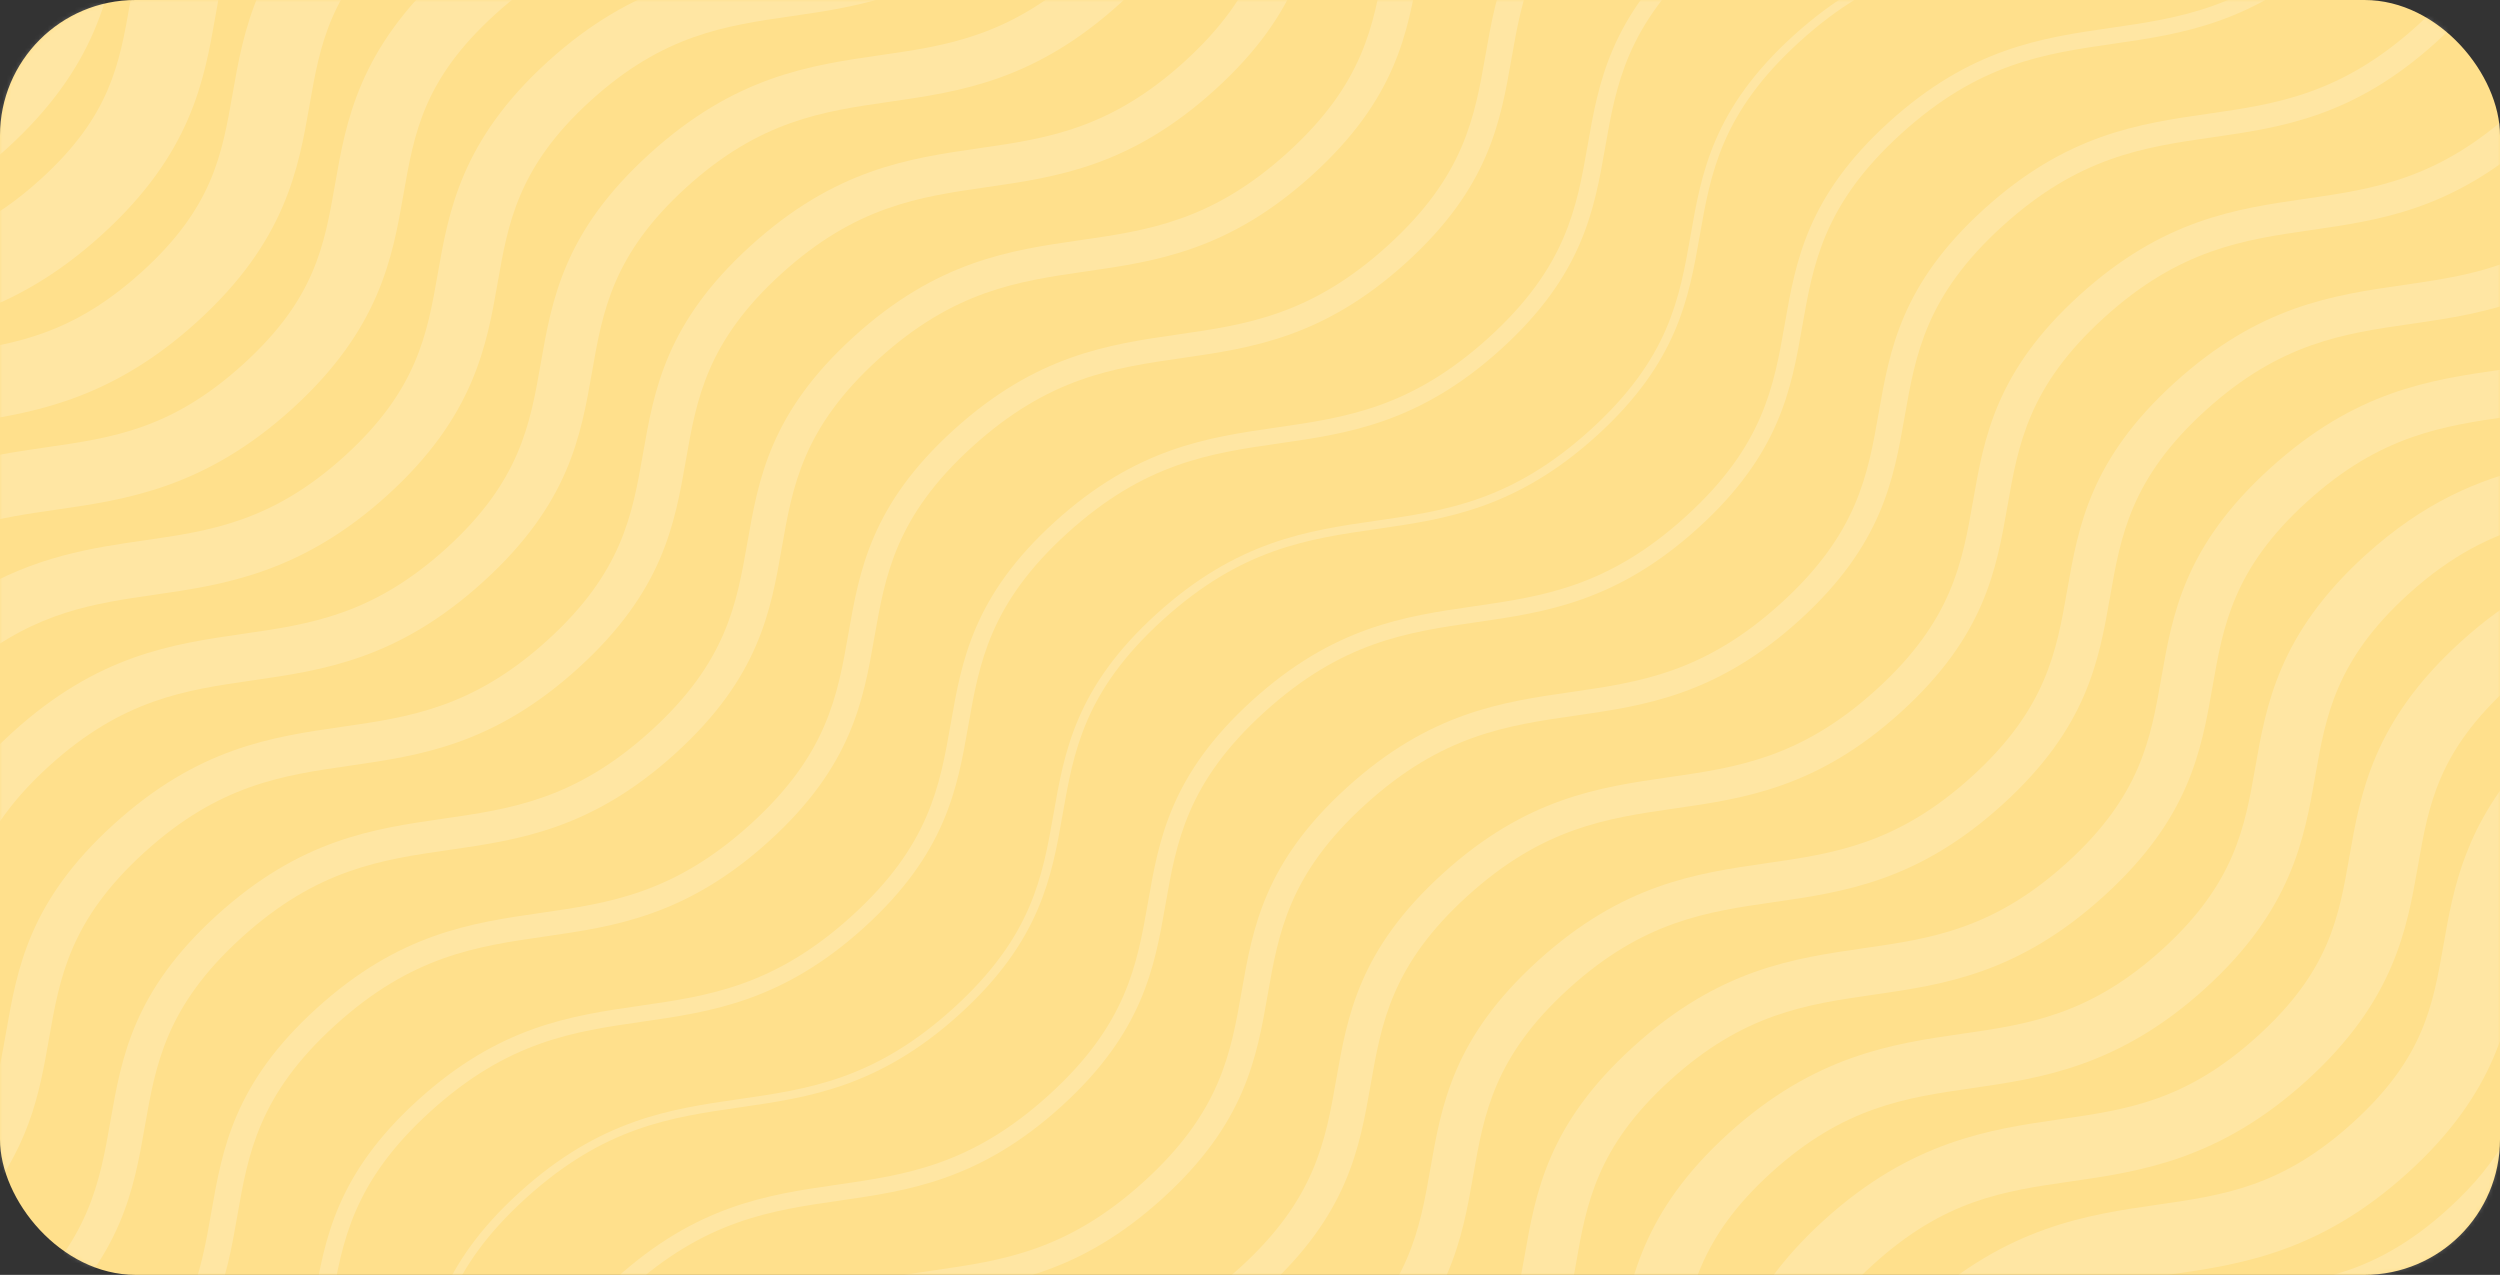 <svg width="553" height="282" viewBox="0 0 553 282" fill="none" xmlns="http://www.w3.org/2000/svg">
<rect x="0" y="0" width="553" height="282" fill="#333333" stroke="none"/>
<rect width="553" height="282" rx="30" fill="#FFE08C"/>
<mask id="mask0_924_4150" style="mask-type:alpha" maskUnits="userSpaceOnUse" x="0" y="0" width="553" height="282">
<rect width="553" height="282" rx="30" fill="#50FFF3"/>
</mask>
<g mask="url(#mask0_924_4150)">
<path d="M26.844 -15.952C29.15 -29.127 31.143 -40.505 46.352 -54.315C61.56 -68.124 74.092 -69.935 88.6 -72.031C104.439 -74.317 122.392 -76.91 142.436 -95.11C150.33 -102.279 155.551 -109.152 159.141 -115.729H134.414C132.482 -113.424 130.22 -111.069 127.541 -108.636C112.333 -94.826 99.801 -93.016 85.291 -90.921C69.453 -88.633 51.5 -86.041 31.457 -67.84C11.413 -49.64 8.558 -33.337 6.04 -18.955C4.182 -8.342 2.522 1.104 -6 11.595V39.062C-3.556 37.243 -1.081 35.21 1.429 32.933C21.471 14.732 24.324 -1.57 26.844 -15.952Z" fill="white" fill-opacity="0.2"/>
<path d="M47.652 3.582C49.984 -9.731 51.997 -21.227 67.416 -35.223C82.835 -49.22 95.502 -51.048 110.165 -53.164C125.853 -55.43 143.636 -57.997 163.448 -75.982C179.368 -90.433 184.32 -103.691 186.946 -115.729H167.357C165.005 -106.811 160.807 -98.166 149.908 -88.273C134.488 -74.277 121.824 -72.448 107.158 -70.331C91.47 -68.066 73.69 -65.5 53.875 -47.514C34.062 -29.528 31.235 -13.39 28.74 0.851C26.408 14.162 24.395 25.658 8.976 39.653C3.727 44.418 -1.202 47.77 -6 50.207V69.362C2.98 66.198 12.487 61.048 22.517 51.945C42.33 33.959 45.158 17.821 47.652 3.582Z" fill="white" fill-opacity="0.2"/>
<path d="M68.471 23.26C70.828 9.795 72.864 -1.835 88.499 -16.034C104.136 -30.236 116.941 -32.085 131.77 -34.226C147.313 -36.471 164.929 -39.016 184.523 -56.811C204.118 -74.606 206.918 -90.606 209.39 -104.721C210.052 -108.503 210.689 -112.139 211.609 -115.729H193.986C193.349 -112.807 192.847 -109.957 192.361 -107.18C190.003 -93.715 187.967 -82.084 172.33 -67.884C156.694 -53.683 143.888 -51.833 129.061 -49.691C113.518 -47.446 95.902 -44.903 76.308 -27.108C56.714 -9.312 53.914 6.685 51.442 20.802C49.084 34.267 47.048 45.898 31.412 60.097C17.868 72.397 6.449 75.43 -6 77.412V93.294C8.762 91.099 25.322 87.772 43.604 71.17C63.197 53.377 65.999 37.377 68.471 23.26Z" fill="white" fill-opacity="0.2"/>
<path d="M64.668 90.387C84.037 72.786 86.809 56.93 89.257 42.94C91.64 29.321 93.698 17.558 109.546 3.157C125.395 -11.247 138.337 -13.119 153.324 -15.284C168.718 -17.509 186.165 -20.03 205.533 -37.633C224.902 -55.235 227.675 -71.091 230.122 -85.083C231.985 -95.716 233.648 -105.218 241.832 -115.729H223.967C218.177 -105.53 216.514 -96.033 214.982 -87.271C212.599 -73.651 210.541 -61.89 194.692 -47.485C178.843 -33.081 165.901 -31.211 150.916 -29.046C135.521 -26.821 118.073 -24.299 98.705 -6.697C79.337 10.905 76.564 26.762 74.115 40.751C71.732 54.369 69.676 66.131 53.827 80.535C37.978 94.94 25.037 96.809 10.05 98.974C4.927 99.715 -0.427 100.492 -6 101.843V116.349C0.037 114.534 6.061 113.661 12.459 112.736C27.853 110.511 45.301 107.99 64.668 90.387Z" fill="white" fill-opacity="0.2"/>
<path d="M85.763 109.475C104.914 92.077 107.662 76.373 110.088 62.517C112.396 49.327 114.578 36.867 130.647 22.272C146.715 7.674 160.432 5.693 174.952 3.594C190.205 1.391 207.494 -1.107 226.646 -18.505C245.797 -35.901 248.546 -51.605 250.972 -65.461C253.282 -78.652 255.462 -91.112 271.531 -105.709C276.321 -110.06 280.899 -113.282 285.354 -115.729H263.605C263.085 -115.274 262.56 -114.813 262.035 -114.336C242.883 -96.938 240.135 -81.233 237.709 -67.377C235.399 -54.187 233.219 -41.727 217.148 -27.132C201.08 -12.534 187.363 -10.552 172.842 -8.455C157.589 -6.251 140.301 -3.754 121.151 13.644C101.998 31.042 99.251 46.747 96.825 60.601C94.515 73.792 92.334 86.252 76.266 100.849C60.197 115.446 46.482 117.427 31.961 119.523C20.443 121.188 7.764 123.023 -6 131.311V146.648C8.281 135.303 20.841 133.484 34.071 131.573C49.323 129.369 66.612 126.873 85.763 109.475Z" fill="white" fill-opacity="0.2"/>
<path d="M55.71 150.524C71.565 148.234 87.962 145.867 106.905 128.666C125.846 111.465 128.454 96.574 130.976 82.177C133.31 68.843 135.515 56.247 151.811 41.448C168.106 26.651 181.976 24.647 196.662 22.527C212.519 20.237 228.916 17.869 247.858 0.667C266.8 -16.534 269.409 -31.423 271.929 -45.822C274.264 -59.157 276.47 -71.752 292.765 -86.55C309.062 -101.348 322.933 -103.351 337.619 -105.473C348.862 -107.096 360.379 -108.766 372.881 -115.729H335.217C319.543 -113.464 303.319 -110.944 284.611 -93.956C265.669 -76.753 263.062 -61.866 260.54 -47.466C258.205 -34.131 255.999 -21.535 239.703 -6.737C223.407 8.061 209.537 10.064 194.851 12.184C178.995 14.474 162.6 16.842 143.655 34.044C124.715 51.245 122.107 66.134 119.587 80.532C117.251 93.867 115.045 106.462 98.751 121.261C82.454 136.058 68.583 138.061 53.9 140.182C38.043 142.472 21.647 144.838 2.705 162.041C-0.695 165.127 -3.56 168.137 -6 171.085V193.415C-3.247 185.782 1.461 177.98 10.859 169.446C27.154 154.647 41.024 152.645 55.71 150.524Z" fill="white" fill-opacity="0.2"/>
<path d="M31.936 188.542C48.442 173.547 62.454 171.523 77.288 169.381C92.987 167.113 109.218 164.768 127.934 147.769C146.648 130.77 149.229 116.024 151.725 101.764C154.084 88.291 156.313 75.563 172.818 60.57C189.324 45.577 203.337 43.553 218.171 41.41C233.87 39.142 250.102 36.797 268.818 19.797C287.532 2.797 290.114 -11.948 292.61 -26.207C294.968 -39.682 297.197 -52.41 313.703 -67.403C330.209 -82.397 344.222 -84.421 359.056 -86.564C374.756 -88.831 390.988 -91.177 409.702 -108.176C412.528 -110.743 414.983 -113.259 417.128 -115.729H404.378C403.897 -115.274 403.404 -114.816 402.899 -114.356C386.393 -99.363 372.38 -97.338 357.544 -95.195C341.846 -92.927 325.614 -90.583 306.898 -73.583C288.185 -56.584 285.603 -41.84 283.107 -27.579C280.749 -14.104 278.52 -1.377 262.014 13.617C245.506 28.61 231.494 30.634 216.659 32.776C200.961 35.045 184.729 37.39 166.014 54.391C147.299 71.389 144.719 86.134 142.223 100.394C139.864 113.867 137.635 126.595 121.13 141.588C104.623 156.582 90.612 158.605 75.778 160.749C60.08 163.016 43.846 165.361 25.132 182.361C6.417 199.36 3.836 214.104 1.34 228.364C-0.089 236.52 -1.474 244.402 -6 252.678V268.725C6.478 254.621 8.696 241.998 10.842 229.736C13.202 216.261 15.43 203.535 31.936 188.542Z" fill="white" fill-opacity="0.2"/>
<path d="M32.053 249.082C34.436 235.465 36.688 222.603 53.414 207.413C70.14 192.22 84.301 190.176 99.292 188.01C114.841 185.765 130.921 183.442 149.419 166.641C167.914 149.841 170.472 135.238 172.943 121.115C175.327 107.498 177.579 94.636 194.304 79.446C211.03 64.254 225.192 62.209 240.184 60.043C255.734 57.796 271.812 55.475 290.309 38.673C308.808 21.874 311.364 7.27 313.836 -6.853C316.221 -20.469 318.473 -33.331 335.197 -48.522C351.925 -63.714 366.086 -65.761 381.077 -67.925C396.628 -70.172 412.705 -72.493 431.203 -89.294C441.664 -98.795 447.025 -107.594 450.158 -116H441.94C438.998 -109.081 434.241 -101.967 425.745 -94.251C409.019 -79.06 394.859 -77.013 379.865 -74.849C364.316 -72.602 348.238 -70.28 329.74 -53.48C311.244 -36.679 308.685 -22.075 306.213 -7.953C303.828 5.664 301.578 18.526 284.852 33.718C268.126 48.909 253.965 50.953 238.972 53.119C223.423 55.366 207.344 57.688 188.846 74.489C170.349 91.29 167.793 105.892 165.32 120.015C162.936 133.631 160.686 146.493 143.958 161.684C127.234 176.876 113.073 178.921 98.08 181.088C82.532 183.333 66.453 185.655 47.955 202.456C29.459 219.256 26.901 233.859 24.428 247.981C22.045 261.598 19.793 274.46 3.067 289.651C0.099 292.347 -2.785 294.621 -5.611 296.564V305.122C-1.044 302.442 3.657 299.029 8.527 294.609C27.023 277.808 29.579 263.206 32.053 249.082Z" fill="white" fill-opacity="0.2"/>
<path d="M52.496 268.932C54.904 255.174 57.18 242.179 74.128 226.791C91.076 211.403 105.387 209.336 120.54 207.149C135.942 204.926 151.868 202.625 170.15 186.027C188.432 169.426 190.965 154.966 193.414 140.981C195.823 127.225 198.099 114.229 215.047 98.841C231.995 83.453 246.305 81.386 261.459 79.198C276.861 76.974 292.787 74.675 311.07 58.075C329.353 41.476 331.886 27.014 334.334 13.03C336.745 -0.727 339.021 -13.722 355.968 -29.111C372.916 -44.499 387.227 -46.566 402.38 -48.753C417.783 -50.977 433.71 -53.277 451.993 -69.877C470.275 -86.477 472.807 -100.938 475.257 -114.923C475.304 -115.192 475.351 -115.461 475.399 -115.729H469.508C467.1 -101.98 464.818 -88.99 447.88 -73.611C430.932 -58.223 416.619 -56.157 401.466 -53.969C386.065 -51.745 370.138 -49.445 351.855 -32.845C333.573 -16.245 331.039 -1.784 328.591 12.201C326.182 25.958 323.906 38.953 306.957 54.34C290.01 69.728 275.698 71.796 260.547 73.984C245.144 76.206 229.217 78.508 210.934 95.107C192.652 111.707 190.12 126.167 187.67 140.153C185.261 153.91 182.986 166.904 166.038 182.292C149.09 197.68 134.778 199.746 119.626 201.932C104.225 204.156 88.297 206.457 70.016 223.057C51.733 239.656 49.2 254.117 46.751 268.102C44.343 281.859 42.066 294.853 25.118 310.241C13.93 320.401 3.891 324.752 -6 327.166V332.618C5.019 330.116 16.559 325.482 29.231 313.975C47.514 297.377 50.046 282.916 52.496 268.932Z" fill="white" fill-opacity="0.2"/>
<path d="M50.307 333.04C68.367 316.641 70.874 302.324 73.298 288.479C75.732 274.581 78.031 261.454 95.192 245.87C112.353 230.288 126.809 228.199 142.115 225.991C157.363 223.789 173.13 221.512 191.19 205.113C209.249 188.715 211.756 174.399 214.18 160.553C216.614 146.656 218.912 133.53 236.073 117.946C253.235 102.363 267.691 100.274 282.997 98.065C298.247 95.862 314.013 93.586 332.072 77.189C350.131 60.79 352.638 46.473 355.063 32.626C357.498 18.73 359.797 5.601 376.958 -9.982C394.119 -25.564 408.575 -27.652 423.883 -29.861C439.131 -32.064 454.898 -34.34 472.957 -50.739C491.017 -67.137 493.524 -81.455 495.948 -95.3C497.15 -102.169 498.324 -108.848 501.27 -115.729H497.114C494.369 -108.895 493.217 -102.325 492.087 -95.858C489.651 -81.961 487.352 -68.834 470.191 -53.251C453.03 -37.667 438.572 -35.579 423.268 -33.37C408.018 -31.167 392.252 -28.89 374.192 -12.493C356.132 3.905 353.625 18.222 351.2 32.069C348.768 45.967 346.468 59.094 329.308 74.677C312.144 90.26 297.688 92.346 282.384 94.557C267.135 96.76 251.366 99.036 233.308 115.435C215.25 131.834 212.741 146.151 210.317 159.995C207.884 173.893 205.586 187.02 188.424 202.602C171.264 218.185 156.806 220.273 141.501 222.483C126.253 224.684 110.486 226.962 92.426 243.359C74.367 259.758 71.861 274.075 69.436 287.92C67.002 301.819 64.704 314.945 47.542 330.528C30.38 346.112 15.924 348.199 0.619 350.41C-1.575 350.726 -3.779 351.044 -6 351.407V355.013C-3.601 354.614 -1.195 354.267 1.233 353.916C16.481 351.715 32.247 349.439 50.307 333.04Z" fill="white" fill-opacity="0.2"/>
<path d="M71.407 352.232C89.252 336.032 91.734 321.853 94.136 308.142C96.596 294.1 98.917 280.838 116.301 265.055C133.684 249.272 148.291 247.164 163.757 244.929C178.859 242.749 194.473 240.495 212.317 224.293C230.161 208.092 232.645 193.915 235.045 180.204C237.504 166.163 239.827 152.901 257.209 137.117C274.593 121.336 289.202 119.224 304.666 116.992C319.768 114.811 335.383 112.557 353.227 96.355C371.072 80.154 373.555 65.977 375.957 52.266C378.415 38.223 380.738 24.961 398.122 9.178C415.506 -6.605 430.113 -8.714 445.578 -10.949C460.68 -13.129 476.295 -15.383 494.14 -31.585C511.983 -47.786 514.466 -61.964 516.868 -75.675C519.168 -88.807 521.351 -101.26 535.846 -115.729H533.166C519.328 -101.305 517.071 -88.439 514.886 -75.961C512.426 -61.919 510.103 -48.657 492.721 -32.874C475.337 -17.09 460.73 -14.981 445.263 -12.748C430.162 -10.567 414.548 -8.313 396.703 7.888C378.858 24.09 376.375 38.267 373.975 51.979C371.515 66.019 369.192 79.282 351.808 95.066C334.425 110.85 319.817 112.959 304.352 115.192C289.251 117.372 273.637 119.627 255.792 135.828C237.947 152.029 235.465 166.207 233.063 179.917C230.605 193.958 228.281 207.222 210.898 223.004C193.515 238.79 178.908 240.898 163.442 243.129C148.341 245.31 132.726 247.565 114.882 263.766C97.038 279.968 94.555 294.145 92.154 307.855C89.694 321.898 87.372 335.16 69.988 350.944C52.605 366.728 37.998 368.835 22.532 371.069C13.341 372.395 3.96 373.757 -6 378.265V380.263C3.871 375.609 13.192 374.264 22.847 372.868C37.948 370.688 53.563 368.435 71.407 352.232Z" fill="white" fill-opacity="0.2"/>
<path d="M558.652 -100.894C540.597 -84.493 538.089 -70.174 535.665 -56.327C533.23 -42.426 530.934 -29.298 513.774 -13.713C496.616 1.872 482.16 3.96 466.857 6.171C451.611 8.373 435.847 10.651 417.789 27.052C399.732 43.452 397.226 57.771 394.802 71.618C392.369 85.519 390.068 98.647 372.911 114.232C355.751 129.819 341.297 131.906 325.994 134.117C310.748 136.319 294.982 138.597 276.925 154.996C258.869 171.398 256.363 185.716 253.94 199.564C251.506 213.464 249.208 226.593 232.05 242.176C214.89 257.763 200.436 259.85 185.132 262.061C169.886 264.263 154.122 266.539 136.065 282.941C118.009 299.342 115.503 313.66 113.078 327.507C110.644 341.408 108.346 354.537 91.187 370.121C74.028 385.707 59.574 387.795 44.27 390.005C34.492 391.417 24.5 392.867 13.828 398.047H23.256C30.527 395.589 37.611 394.564 44.885 393.514C60.131 391.312 75.895 389.034 93.953 372.633C112.01 356.233 114.516 341.913 116.938 328.065C119.372 314.166 121.67 301.038 138.83 285.451C155.989 269.866 170.443 267.778 185.746 265.569C200.992 263.367 216.757 261.09 234.814 244.689C252.87 228.289 255.376 213.969 257.801 200.121C260.234 186.222 262.532 173.094 279.69 157.507C296.849 141.924 311.304 139.834 326.608 137.624C341.854 135.422 357.618 133.146 375.675 116.745C393.731 100.345 396.239 86.025 398.663 72.177C401.097 58.277 403.395 45.148 420.555 29.563C437.714 13.978 452.168 11.889 467.471 9.679C482.717 7.477 498.483 5.199 516.54 -11.202C534.595 -27.602 537.102 -41.921 539.527 -55.769C541.881 -69.214 544.11 -81.939 559.784 -96.863V-101.897C559.406 -101.566 559.032 -101.238 558.652 -100.894Z" fill="white" fill-opacity="0.2"/>
<path d="M534.846 5.528C517.9 20.91 503.589 22.977 488.439 25.164C473.038 27.387 457.111 29.687 438.832 46.281C420.551 62.877 418.02 77.335 415.571 91.315C413.161 105.071 410.886 118.06 393.94 133.442C376.993 148.827 362.683 150.893 347.532 153.08C332.132 155.305 316.207 157.603 297.927 174.199C279.647 190.794 277.114 205.25 274.665 219.23C272.257 232.984 269.981 245.975 253.036 261.359C236.089 276.743 221.779 278.809 206.628 280.995C191.228 283.218 175.303 285.516 157.023 302.112C138.743 318.706 136.21 333.164 133.761 347.144C131.353 360.899 129.077 373.89 112.132 389.273C108.168 392.872 104.347 395.734 100.627 398.048H110.198C112.186 396.529 114.199 394.862 116.244 393.005C134.524 376.411 137.056 361.954 139.506 347.974C141.914 334.22 144.19 321.229 161.135 305.845C178.081 290.462 192.393 288.396 207.542 286.209C222.943 283.986 238.868 281.686 257.149 265.092C275.428 248.496 277.961 234.04 280.409 220.058C282.818 206.305 285.094 193.314 302.039 177.932C318.985 162.547 333.295 160.482 348.446 158.294C363.847 156.071 379.772 153.771 398.053 137.176C416.332 120.58 418.865 106.125 421.314 92.143C423.722 78.39 425.999 65.398 442.945 50.016C459.892 34.631 474.2 32.566 489.353 30.378C504.751 28.153 520.677 25.855 538.957 9.26C552.091 -2.662 557.096 -13.478 559.781 -23.81V-51.617C558.214 -46.504 557.338 -41.523 556.476 -36.601C554.066 -22.848 551.792 -9.857 534.846 5.528Z" fill="white" fill-opacity="0.2"/>
<path d="M510.066 43.954C494.52 46.2 478.445 48.521 459.952 65.32C441.459 82.119 438.903 96.722 436.431 110.844C434.047 124.458 431.797 137.319 415.074 152.511C398.353 167.701 384.195 169.745 369.206 171.911C353.66 174.156 337.585 176.478 319.092 193.278C300.601 210.076 298.044 224.679 295.571 238.8C293.188 252.415 290.937 265.276 274.217 280.466C257.495 295.656 243.337 297.702 228.348 299.866C212.801 302.112 196.727 304.433 178.234 321.234C159.741 338.031 157.186 352.634 154.714 366.756C152.89 377.167 151.137 387.14 142.939 398.048H152.074C158.912 387.395 160.645 377.512 162.336 367.856C164.718 354.24 166.97 341.379 183.692 326.189C200.412 311 214.571 308.955 229.559 306.79C245.105 304.544 261.179 302.223 279.673 285.423C298.165 268.624 300.721 254.022 303.193 239.901C305.577 226.285 307.828 213.425 324.55 198.234C341.271 183.045 355.43 180.999 370.418 178.835C385.964 176.589 402.039 174.266 420.532 157.467C439.025 140.668 441.58 126.066 444.053 111.944C446.435 98.328 448.687 85.467 465.409 70.278C482.131 55.087 496.29 53.043 511.279 50.878C526.371 48.697 541.962 46.443 559.781 30.942V20.839C558.589 22.062 557.314 23.3 555.935 24.554C539.213 39.743 525.055 41.789 510.066 43.954Z" fill="white" fill-opacity="0.2"/>
<path d="M481.04 84.636C462.33 101.624 459.747 116.359 457.252 130.609C454.894 144.075 452.667 156.795 436.164 171.778C419.661 186.762 405.652 188.785 390.821 190.928C375.127 193.194 358.899 195.537 340.187 212.526C321.477 229.514 318.896 244.249 316.4 258.499C314.044 271.963 311.817 284.683 295.314 299.667C278.813 314.65 264.802 316.673 249.973 318.815C234.278 321.082 218.049 323.424 199.337 340.412C180.628 357.402 178.046 372.135 175.552 386.385C174.864 390.312 174.186 394.173 173.162 398.047H183.035C183.857 394.574 184.459 391.152 185.053 387.758C187.411 374.291 189.639 361.573 206.14 346.589C222.643 331.605 236.65 329.583 251.481 327.44C267.177 325.174 283.405 322.832 302.116 305.844C320.827 288.856 323.406 274.12 325.903 259.871C328.26 246.405 330.487 233.685 346.99 218.702C363.491 203.718 377.5 201.695 392.331 199.554C408.026 197.286 424.255 194.944 442.965 177.955C461.677 160.967 464.258 146.232 466.753 131.98C469.112 118.516 471.338 105.796 487.841 90.812C504.343 75.829 518.353 73.805 533.184 71.663C541.781 70.423 550.541 69.152 559.78 65.469V55.748C550.176 60.36 541.09 61.677 531.672 63.037C515.978 65.303 499.75 67.646 481.04 84.636Z" fill="white" fill-opacity="0.2"/>
<path d="M502.115 103.613C483.185 120.81 480.58 135.693 478.06 150.087C475.726 163.419 473.523 176.01 457.237 190.804C440.95 205.597 427.09 207.601 412.413 209.72C396.568 212.009 380.181 214.376 361.251 231.573C342.321 248.77 339.717 263.653 337.197 278.047C334.863 291.378 332.659 303.971 316.374 318.764C300.088 333.558 286.227 335.56 271.55 337.679C255.707 339.968 239.32 342.335 220.388 359.532C204.921 373.583 200.354 386.089 197.826 398.047H209.593C211.946 388.087 216.199 378.143 228.539 366.935C244.824 352.141 258.686 350.138 273.361 348.02C289.208 345.73 305.592 343.362 324.523 326.166C343.455 308.97 346.059 294.086 348.579 279.692C350.911 266.361 353.116 253.769 369.4 238.976C385.687 224.182 399.549 222.181 414.222 220.06C430.069 217.771 446.454 215.403 465.386 198.206C484.317 181.01 486.921 166.127 489.441 151.732C491.775 138.401 493.98 125.808 510.264 111.015C526.551 96.221 540.413 94.219 555.088 92.1C556.647 91.876 558.209 91.648 559.782 91.407V80.778C557.625 81.13 555.458 81.445 553.279 81.76C537.432 84.049 521.046 86.417 502.115 103.613Z" fill="white" fill-opacity="0.2"/>
<path d="M498.861 169.774C496.55 182.96 494.37 195.413 478.299 210.004C462.227 224.596 448.511 226.578 433.988 228.672C418.733 230.875 401.444 233.373 382.289 250.763C363.135 268.153 360.387 283.851 357.962 297.701C355.652 310.886 353.471 323.341 337.402 337.93C321.329 352.523 307.612 354.504 293.091 356.6C277.835 358.801 260.546 361.298 241.392 378.687C234.004 385.397 229.063 391.852 225.633 398.047H241.116C243.634 394.575 246.813 391.012 250.889 387.312C266.96 372.72 280.677 370.739 295.199 368.643C310.454 366.44 327.745 363.945 346.898 346.555C366.051 329.165 368.802 313.466 371.227 299.616C373.535 286.431 375.717 273.978 391.786 259.387C407.858 244.794 421.576 242.815 436.098 240.717C451.354 238.514 468.642 236.018 487.798 218.628C506.951 201.237 509.7 185.538 512.127 171.688C514.435 158.503 516.616 146.05 532.688 131.459C542.341 122.695 551.143 118.482 559.783 116.059V103.394C548.49 106.026 536.275 110.954 523.189 122.836C504.035 140.226 501.287 155.924 498.861 169.774Z" fill="white" fill-opacity="0.2"/>
<path d="M519.701 189.402C517.319 203.012 515.261 214.764 499.416 229.156C483.571 243.549 470.631 245.417 455.649 247.583C440.258 249.806 422.813 252.326 403.449 269.913C384.087 287.5 381.312 303.346 378.866 317.325C376.484 330.933 374.426 342.685 358.581 357.078C342.736 371.472 329.796 373.34 314.815 375.504C299.423 377.726 281.979 380.246 262.616 397.835C262.538 397.905 262.465 397.976 262.387 398.047H286.561C296.936 392.188 306.561 390.793 317.222 389.255C332.613 387.032 350.057 384.513 369.421 366.923C388.785 349.335 391.558 333.491 394.005 319.511C396.386 305.903 398.444 294.151 414.289 279.759C430.134 265.366 443.074 263.498 458.058 261.334C473.45 259.11 490.894 256.59 510.256 239.002C529.618 221.413 532.393 205.568 534.841 191.588C537.223 177.98 539.282 166.227 555.126 151.836C556.707 150.4 558.257 149.094 559.785 147.896V130.619C554.764 133.481 549.598 137.166 544.288 141.99C524.923 159.578 522.149 175.423 519.701 189.402Z" fill="white" fill-opacity="0.2"/>
<path d="M520.476 248.298C504.844 262.494 492.043 264.342 477.219 266.481C461.681 268.726 444.07 271.269 424.482 289.056C404.894 306.843 402.093 322.836 399.623 336.945C397.266 350.405 395.229 362.03 379.601 376.225C363.969 390.418 351.165 392.267 336.342 394.407C330.296 395.281 323.934 396.203 317.266 398.047H377.399C382.071 395.265 386.867 391.76 391.788 387.292C411.375 369.505 414.175 353.513 416.646 339.402C419.003 325.943 421.039 314.319 436.669 300.124C452.301 285.929 465.104 284.081 479.927 281.941C495.465 279.696 513.077 277.153 532.665 259.366C552.254 241.579 555.053 225.586 557.525 211.477C558.193 207.651 558.84 203.972 559.778 200.341V166.628C545.202 182.226 542.714 196.379 540.502 209.018C538.143 222.478 536.108 234.105 520.476 248.298Z" fill="white" fill-opacity="0.2"/>
<path d="M498.811 285.32C483.125 287.587 465.346 290.154 445.533 308.15C425.722 326.147 422.896 342.296 420.401 356.543C418.069 369.861 416.056 381.365 400.638 395.368C399.594 396.318 398.56 397.206 397.541 398.048H423.383C434.998 383.869 437.269 370.935 439.309 359.274C441.641 345.955 443.655 334.451 459.072 320.448C474.491 306.443 487.154 304.613 501.819 302.497C517.506 300.229 535.285 297.662 555.097 279.666C556.78 278.137 558.331 276.623 559.78 275.121V236.669C557.568 246.762 553.763 256.282 541.557 267.368C526.139 281.373 513.475 283.202 498.811 285.32Z" fill="white" fill-opacity="0.2"/>
</g>
</svg>
